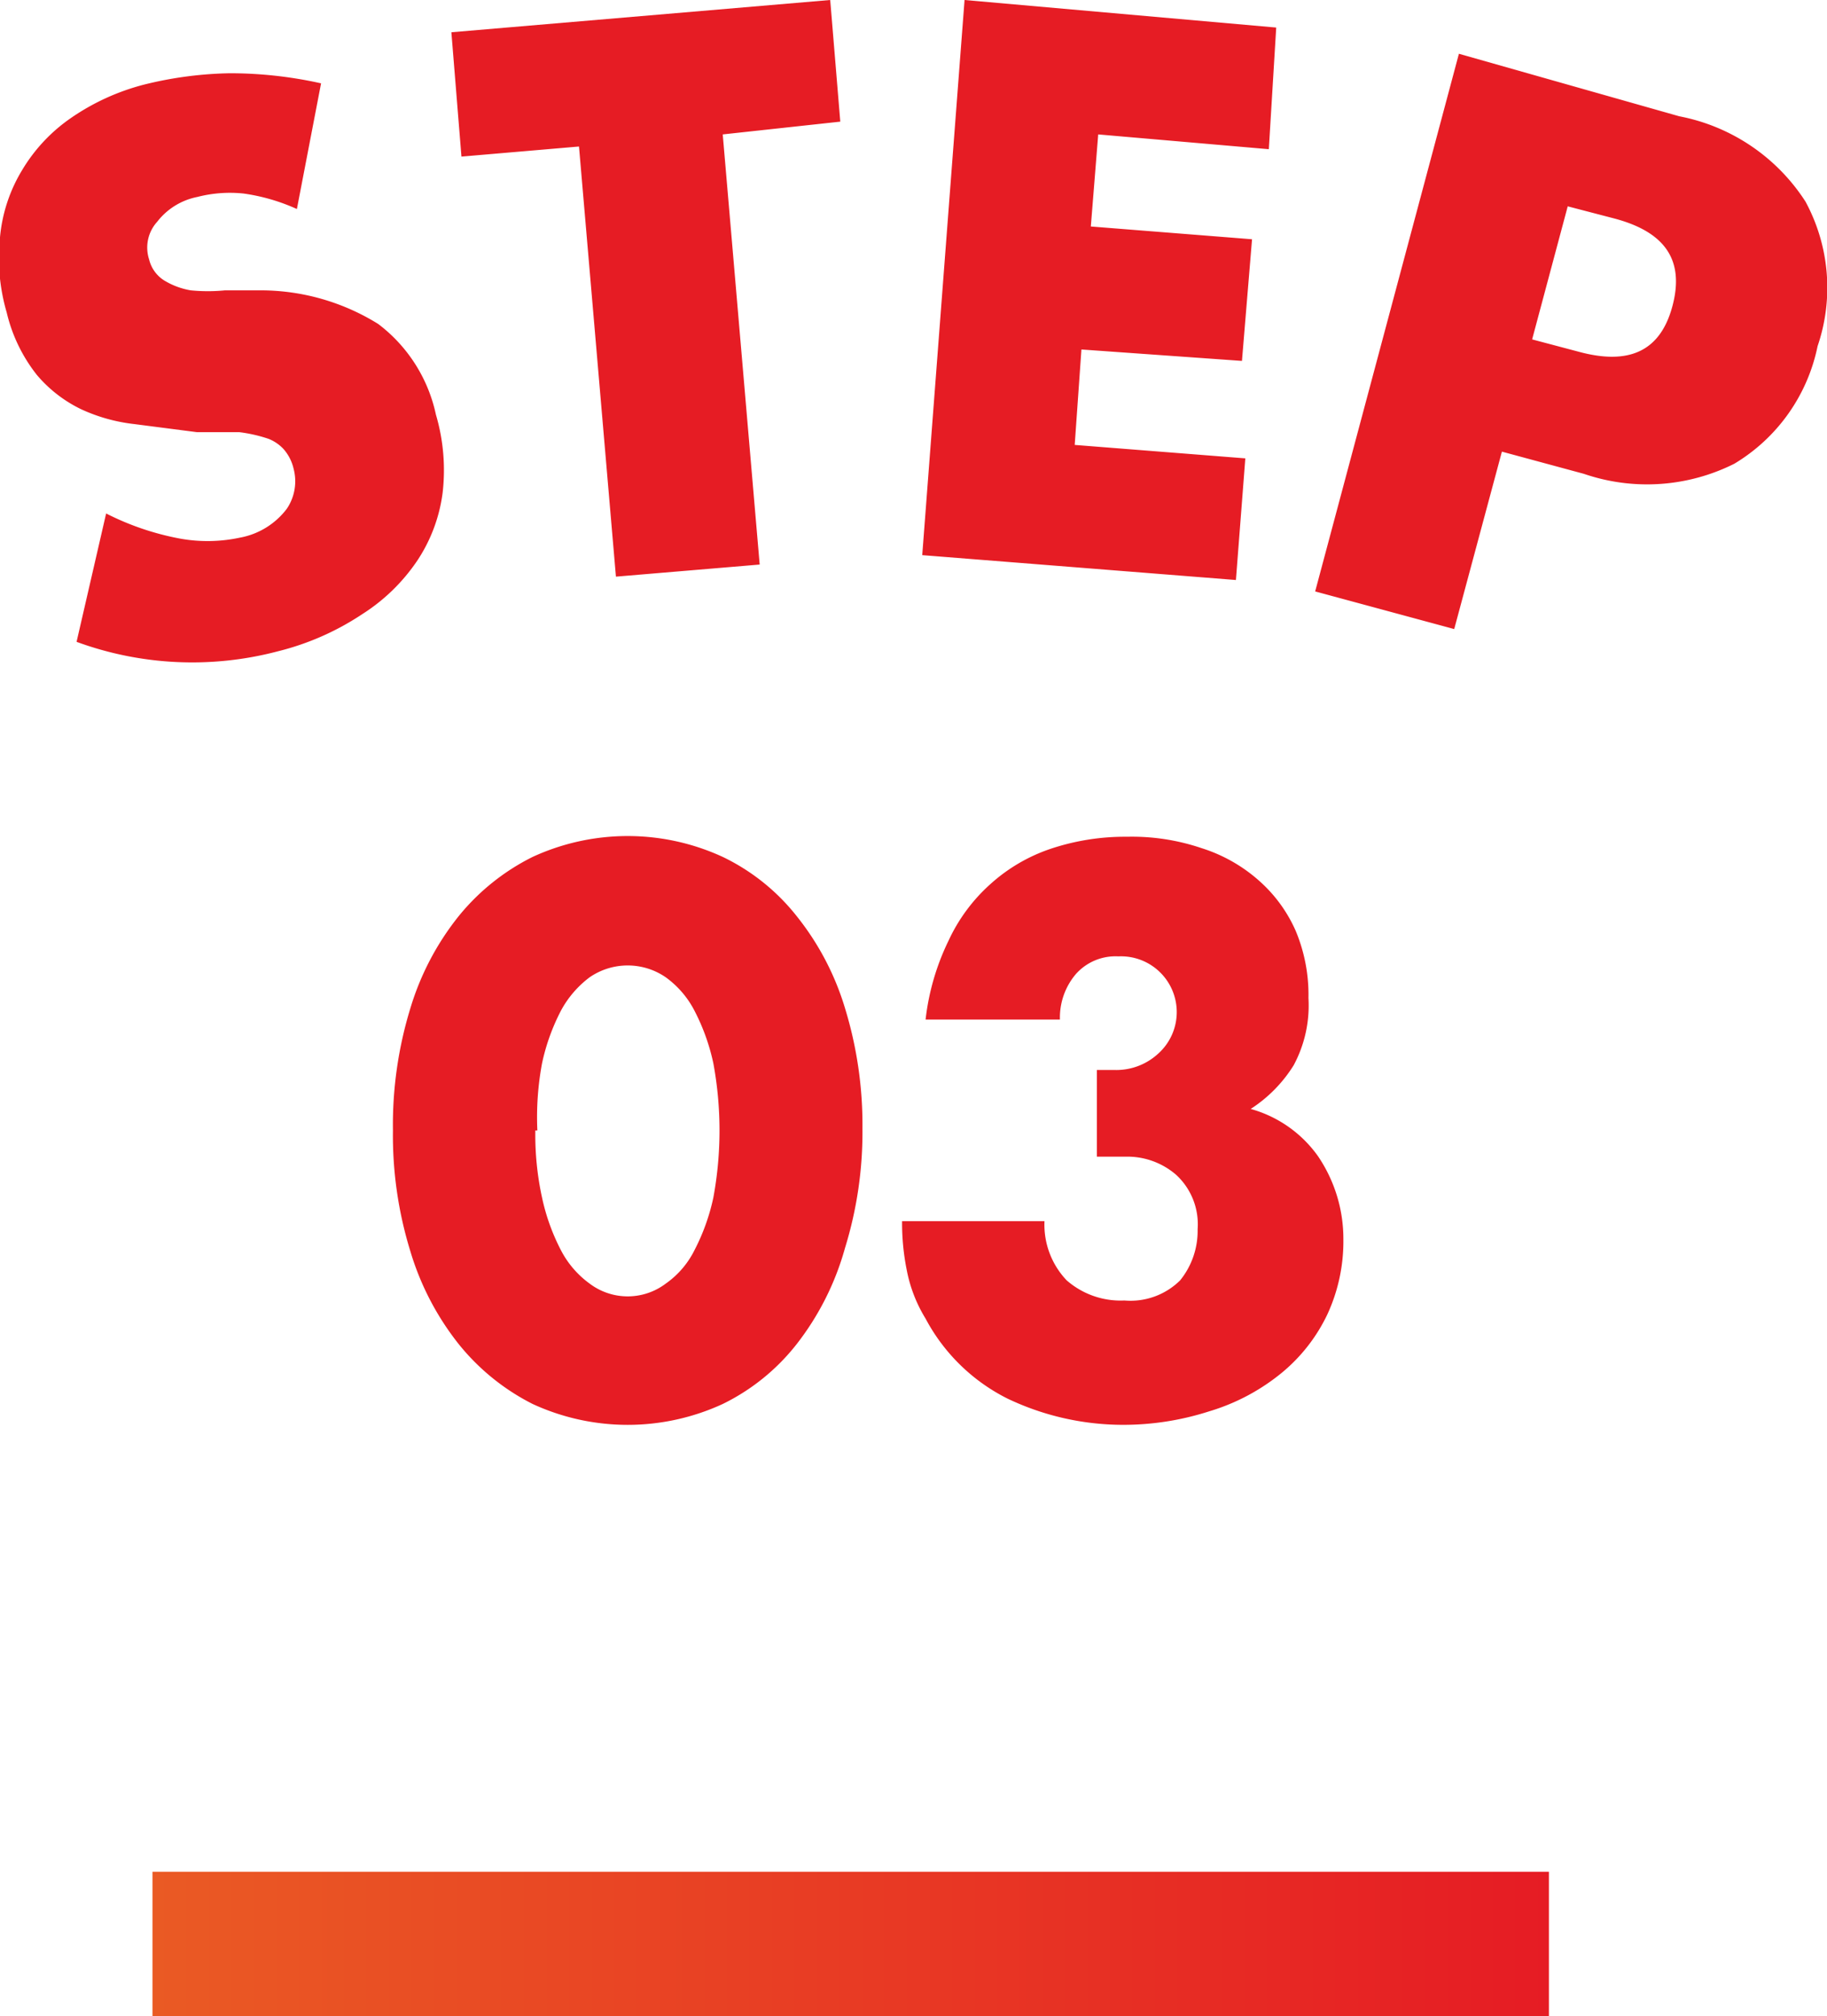 <svg xmlns="http://www.w3.org/2000/svg" width="27.2" height="30" viewBox="0 0 27.2 30"><defs><style>.cls-1{fill:url(#新規グラデーションスウォッチ_1)}.cls-2{fill:#e61c24}</style><linearGradient id="新規グラデーションスウォッチ_1" x1="2.27" y1="28.92" x2="23.06" y2="28.92" gradientUnits="userSpaceOnUse"><stop offset="0" stop-color="#ea5a24"/><stop offset="1" stop-color="#e61c24"/></linearGradient></defs><title>アセット 3</title><g id="レイヤー_2" data-name="レイヤー 2"><g id="レイヤー_1-2" data-name="レイヤー 1"><path class="cls-1" d="M2.27 27.85h20.79V30H2.27z"/><path class="cls-2" d="M5.85 16.82A5.91 5.91 0 0 1 6.11 15a4.06 4.06 0 0 1 .72-1.37 3.32 3.32 0 0 1 1.1-.88 3.38 3.38 0 0 1 2.83 0 3.13 3.13 0 0 1 1.1.88 4.06 4.06 0 0 1 .72 1.37 5.91 5.91 0 0 1 .26 1.79 5.84 5.84 0 0 1-.26 1.78 4.11 4.11 0 0 1-.72 1.43 3.16 3.16 0 0 1-1.1.89 3.38 3.38 0 0 1-2.83 0 3.35 3.35 0 0 1-1.1-.89 4.11 4.11 0 0 1-.72-1.38 5.84 5.84 0 0 1-.26-1.8zm2.12 0a4.37 4.37 0 0 0 .1 1 3.1 3.1 0 0 0 .28.78 1.42 1.42 0 0 0 .43.5.94.94 0 0 0 1.13 0 1.33 1.33 0 0 0 .43-.5 3.1 3.1 0 0 0 .28-.78 5.49 5.49 0 0 0 0-2 3.1 3.1 0 0 0-.28-.78 1.41 1.41 0 0 0-.43-.5 1 1 0 0 0-1.13 0 1.52 1.52 0 0 0-.43.5 3.1 3.1 0 0 0-.28.78 4.37 4.37 0 0 0-.07 1zM16.33 15.92h.25a.92.92 0 0 0 .66-.24.83.83 0 0 0-.59-1.45.79.79 0 0 0-.63.26 1 1 0 0 0-.24.68h-2a3.6 3.6 0 0 1 .34-1.17 2.58 2.58 0 0 1 .63-.85 2.55 2.55 0 0 1 .89-.52 3.49 3.49 0 0 1 1.14-.18 3.23 3.23 0 0 1 1.11.17 2.35 2.35 0 0 1 .85.48 2.15 2.15 0 0 1 .55.75 2.46 2.46 0 0 1 .19 1 1.88 1.88 0 0 1-.22 1 2.08 2.08 0 0 1-.64.65 1.83 1.83 0 0 1 1 .7 2.19 2.19 0 0 1 .38 1.24 2.59 2.59 0 0 1-.24 1.12 2.54 2.54 0 0 1-.67.86A3.1 3.1 0 0 1 18 21a4.17 4.17 0 0 1-1.3.2 4 4 0 0 1-1.7-.39 2.8 2.8 0 0 1-1.22-1.19 2.15 2.15 0 0 1-.28-.72 3.54 3.54 0 0 1-.07-.73h2.12a1.2 1.2 0 0 0 .33.88 1.22 1.22 0 0 0 .86.3 1.05 1.05 0 0 0 .83-.3 1.17 1.17 0 0 0 .26-.76 1 1 0 0 0-.32-.81 1.11 1.11 0 0 0-.75-.27h-.43zM4.42 3.11a2.9 2.9 0 0 0-.79-.23 1.94 1.94 0 0 0-.69.05 1 1 0 0 0-.6.37.57.57 0 0 0-.12.56.51.51 0 0 0 .22.31 1.11 1.11 0 0 0 .4.15 2.59 2.59 0 0 0 .51 0h.55a3.32 3.32 0 0 1 1.73.5 2.29 2.29 0 0 1 .86 1.35 2.92 2.92 0 0 1 .1 1.16 2.37 2.37 0 0 1-.37 1 2.79 2.79 0 0 1-.83.81 4 4 0 0 1-1.25.55 5 5 0 0 1-3-.14l.44-1.91a4.07 4.07 0 0 0 1.08.37A2.3 2.3 0 0 0 3.57 8a1.13 1.13 0 0 0 .7-.43.73.73 0 0 0 .1-.6.67.67 0 0 0-.15-.29.62.62 0 0 0-.22-.15 2.21 2.21 0 0 0-.44-.1h-.63L2 6.31a2.57 2.57 0 0 1-.79-.22 2 2 0 0 1-.66-.51 2.37 2.37 0 0 1-.45-.93A2.89 2.89 0 0 1 0 3.53a2.33 2.33 0 0 1 .33-1 2.49 2.49 0 0 1 .72-.77 3.42 3.42 0 0 1 1.09-.5 5.66 5.66 0 0 1 1.28-.17 6.23 6.23 0 0 1 1.36.15zM10.76 2l.55 6.4-2.14.18-.55-6.4-1.75.15L6.72.48 12.36 0l.15 1.81zM18.89 2.22L16.35 2l-.11 1.37 2.4.19-.15 1.81-2.39-.17-.1 1.42 2.54.2-.14 1.81-4.67-.37.63-8.26L19 .41zM21.65 9.36l-2.07-.56 2.14-8 3.28.93A2.88 2.88 0 0 1 26.88 3a2.69 2.69 0 0 1 .18 2.15 2.66 2.66 0 0 1-1.24 1.75 2.9 2.9 0 0 1-2.24.15l-1.22-.33zm1.16-4.31l.68.18c.76.21 1.23 0 1.41-.68s-.11-1.1-.87-1.3l-.69-.18z"/></g></g></svg>
